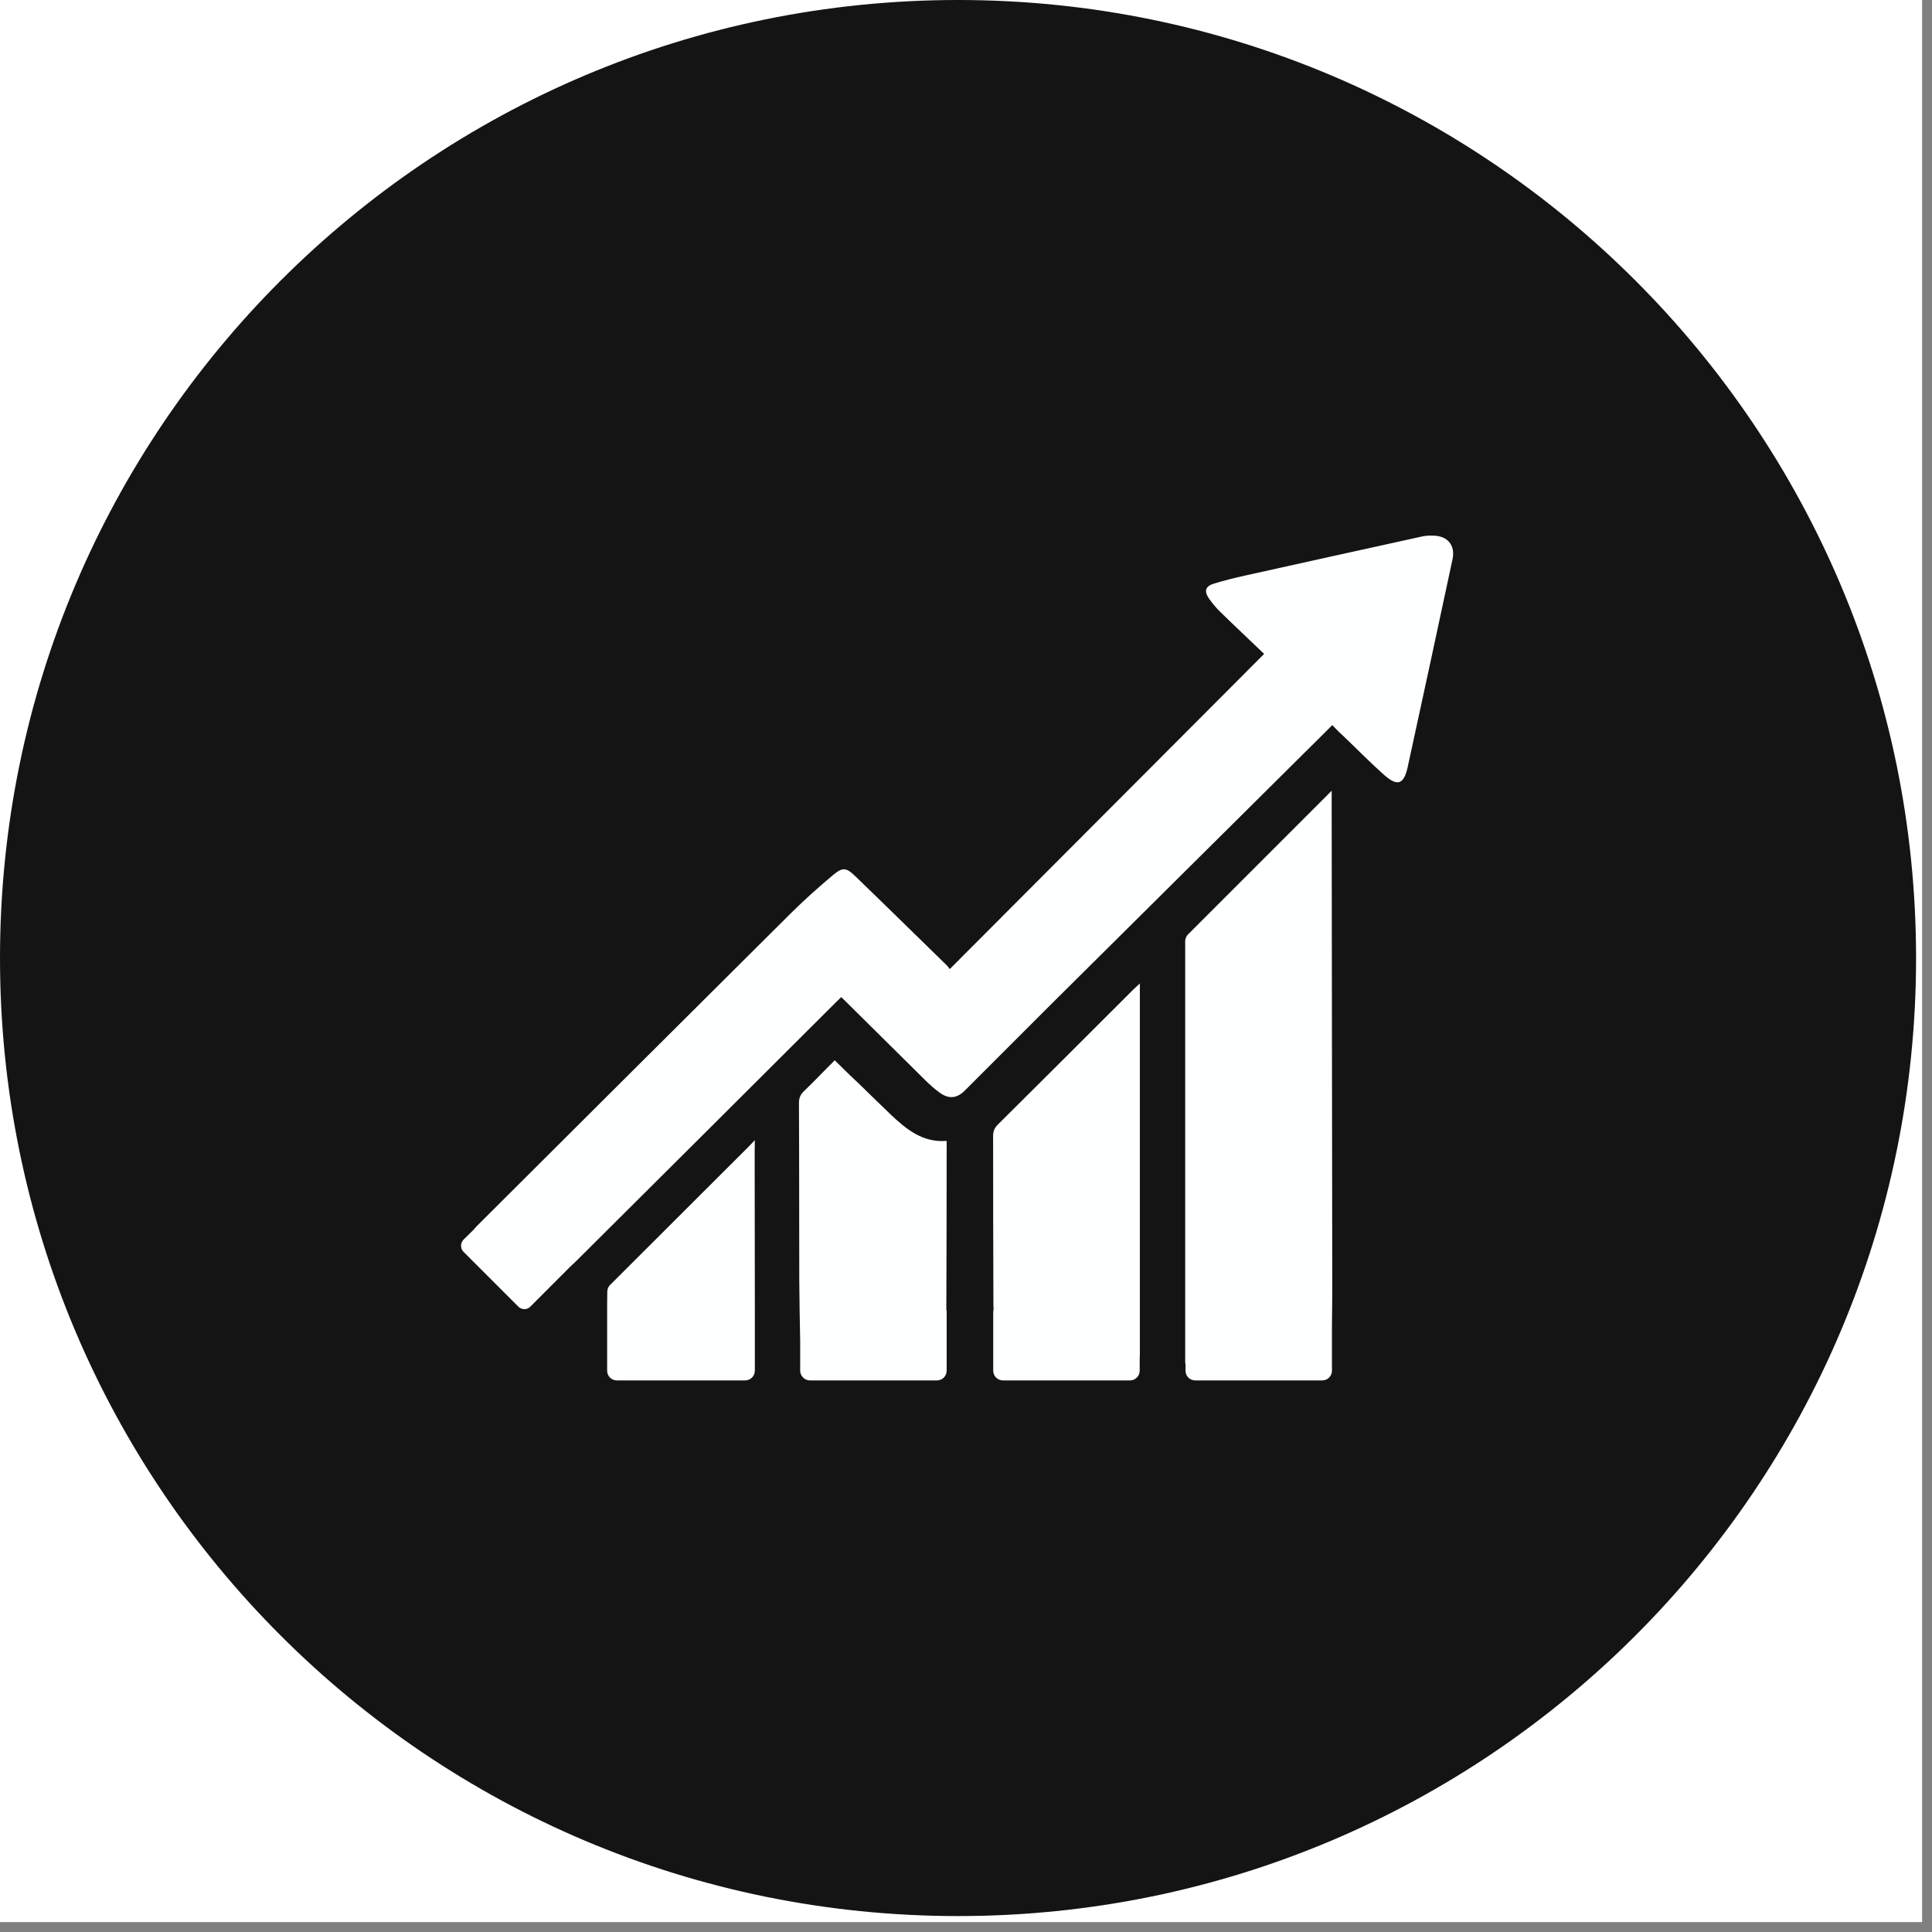 <svg xmlns="http://www.w3.org/2000/svg" xmlns:xlink="http://www.w3.org/1999/xlink" width="65" zoomAndPan="magnify" viewBox="0 0 48.75 48.75" height="65" preserveAspectRatio="xMidYMid meet" version="1.0"><rect x="0" y="0" width="48.75" height="48.75" fill="#808080" stroke="none"/><defs><clipPath id="0286544218"><path d="M 0 0 L 48.5 0 L 48.5 48.5 L 0 48.5 Z M 0 0 " clip-rule="nonzero"/></clipPath><clipPath id="73eb4dc24f"><path d="M 0 0 L 48.348 0 L 48.348 48.348 L 0 48.348 Z M 0 0 " clip-rule="nonzero"/></clipPath><clipPath id="a9d9ec4118"><path d="M 24.176 0 C 10.824 0 0 10.824 0 24.176 C 0 37.527 10.824 48.348 24.176 48.348 C 37.527 48.348 48.348 37.527 48.348 24.176 C 48.348 10.824 37.527 0 24.176 0 Z M 24.176 0 " clip-rule="nonzero"/></clipPath><clipPath id="4dc695403c"><path d="M 11.594 13.512 L 36.961 13.512 L 36.961 34 L 11.594 34 Z M 11.594 13.512 " clip-rule="nonzero"/></clipPath></defs><g clip-path="url(#0286544218)"><path fill="#ffffff" d="M 0 0 L 48.5 0 L 48.5 48.5 L 0 48.5 Z M 0 0 " fill-opacity="1" fill-rule="nonzero"/></g><g clip-path="url(#73eb4dc24f)"><g clip-path="url(#a9d9ec4118)"><path fill="#141414" d="M 0 0 L 48.348 0 L 48.348 48.348 L 0 48.348 Z M 0 0 " fill-opacity="1" fill-rule="nonzero"/></g></g><g clip-path="url(#4dc695403c)"><path fill="#feffff" d="M 36.652 14.109 C 36.277 15.859 35.902 17.609 35.52 19.355 C 35.422 19.797 35.262 19.852 34.922 19.551 C 34.562 19.23 34.227 18.887 33.879 18.555 C 33.852 18.531 33.828 18.508 33.801 18.484 L 33.617 18.297 L 33.469 18.445 C 33.461 18.453 33.449 18.461 33.441 18.473 C 31.125 20.773 28.805 23.074 26.488 25.375 C 25.773 26.09 25.055 26.809 24.34 27.523 C 24.148 27.715 23.941 27.738 23.715 27.574 C 23.582 27.477 23.457 27.367 23.34 27.25 C 22.68 26.598 22.02 25.941 21.359 25.289 C 21.32 25.246 21.277 25.211 21.227 25.16 C 21.18 25.207 21.133 25.25 21.09 25.293 C 18.93 27.449 16.766 29.605 14.602 31.758 C 14.539 31.82 14.477 31.883 14.41 31.941 L 13.383 32.969 C 13.301 33.055 13.164 33.055 13.078 32.969 L 11.695 31.586 C 11.613 31.504 11.613 31.367 11.695 31.281 L 11.957 31.023 C 11.977 30.996 11.996 30.973 12.02 30.949 C 14.672 28.305 17.324 25.66 19.98 23.02 C 20.316 22.688 20.668 22.375 21.027 22.074 C 21.262 21.879 21.355 21.891 21.574 22.102 C 22.348 22.848 23.113 23.602 23.883 24.352 C 23.918 24.383 23.941 24.426 23.965 24.453 C 26.605 21.809 29.23 19.176 31.898 16.5 C 31.535 16.152 31.152 15.793 30.777 15.426 C 30.676 15.328 30.59 15.219 30.508 15.105 C 30.375 14.914 30.414 14.789 30.641 14.723 C 30.895 14.645 31.156 14.582 31.418 14.523 C 32.91 14.191 34.398 13.863 35.891 13.535 C 35.98 13.516 36.074 13.512 36.168 13.516 C 36.523 13.52 36.727 13.758 36.652 14.109 " fill-opacity="1" fill-rule="nonzero"/></g><path fill="#feffff" d="M 28.762 24.816 C 28.691 24.883 28.652 24.914 28.617 24.949 C 27.473 26.094 26.328 27.234 25.18 28.375 C 25.098 28.457 25.059 28.539 25.059 28.656 C 25.062 30.02 25.059 31.383 25.066 32.75 C 25.066 32.848 25.066 32.949 25.07 33.051 C 25.066 33.066 25.062 33.086 25.062 33.105 L 25.062 34.586 C 25.062 34.723 25.172 34.832 25.309 34.832 L 28.512 34.832 C 28.648 34.832 28.758 34.723 28.758 34.586 L 28.758 34.266 C 28.758 34.246 28.762 34.227 28.762 34.207 C 28.762 31.141 28.762 28.07 28.762 25 C 28.762 24.953 28.762 24.91 28.762 24.816 " fill-opacity="1" fill-rule="nonzero"/><path fill="#feffff" d="M 33.617 32.445 C 33.613 28.355 33.605 24.27 33.602 20.18 L 33.602 19.953 L 33.508 20.047 C 32.328 21.227 31.148 22.406 29.969 23.586 C 29.934 23.625 29.906 23.691 29.906 23.746 C 29.906 27.289 29.906 30.828 29.906 34.367 C 29.906 34.387 29.91 34.402 29.914 34.422 L 29.914 34.586 C 29.914 34.723 30.023 34.832 30.16 34.832 L 33.363 34.832 C 33.5 34.832 33.609 34.723 33.609 34.586 L 33.609 33.426 C 33.613 33.102 33.617 32.773 33.617 32.445 " fill-opacity="1" fill-rule="nonzero"/><path fill="#feffff" d="M 18.871 28.953 C 17.707 30.113 16.547 31.27 15.387 32.43 C 15.348 32.469 15.324 32.535 15.324 32.59 C 15.32 32.758 15.32 32.922 15.32 33.09 C 15.32 33.094 15.32 33.098 15.32 33.105 L 15.32 34.586 C 15.32 34.723 15.43 34.832 15.566 34.832 L 18.801 34.832 C 18.938 34.832 19.047 34.723 19.047 34.586 L 19.047 33.105 C 19.047 33.102 19.047 33.098 19.047 33.094 C 19.047 31.961 19.043 30.824 19.043 29.688 C 19.043 29.469 19.043 29.246 19.043 29.023 L 19.047 28.77 L 18.871 28.953 " fill-opacity="1" fill-rule="nonzero"/><path fill="#feffff" d="M 23.887 29.027 L 23.887 28.789 L 23.875 28.789 C 23.277 28.832 22.871 28.496 22.477 28.125 C 22.211 27.871 21.949 27.613 21.688 27.359 C 21.605 27.281 21.523 27.203 21.445 27.129 L 21.062 26.754 L 20.949 26.871 C 20.945 26.871 20.941 26.875 20.941 26.875 C 20.723 27.098 20.508 27.32 20.285 27.535 C 20.195 27.621 20.16 27.707 20.16 27.832 C 20.168 29.32 20.164 30.809 20.168 32.297 C 20.172 32.809 20.18 33.32 20.191 33.832 L 20.191 34.586 C 20.191 34.723 20.305 34.832 20.438 34.832 L 23.641 34.832 C 23.777 34.832 23.887 34.723 23.887 34.586 L 23.887 33.105 C 23.887 33.082 23.887 33.066 23.879 33.047 C 23.883 31.707 23.887 30.367 23.887 29.027 " fill-opacity="1" fill-rule="nonzero"/></svg>